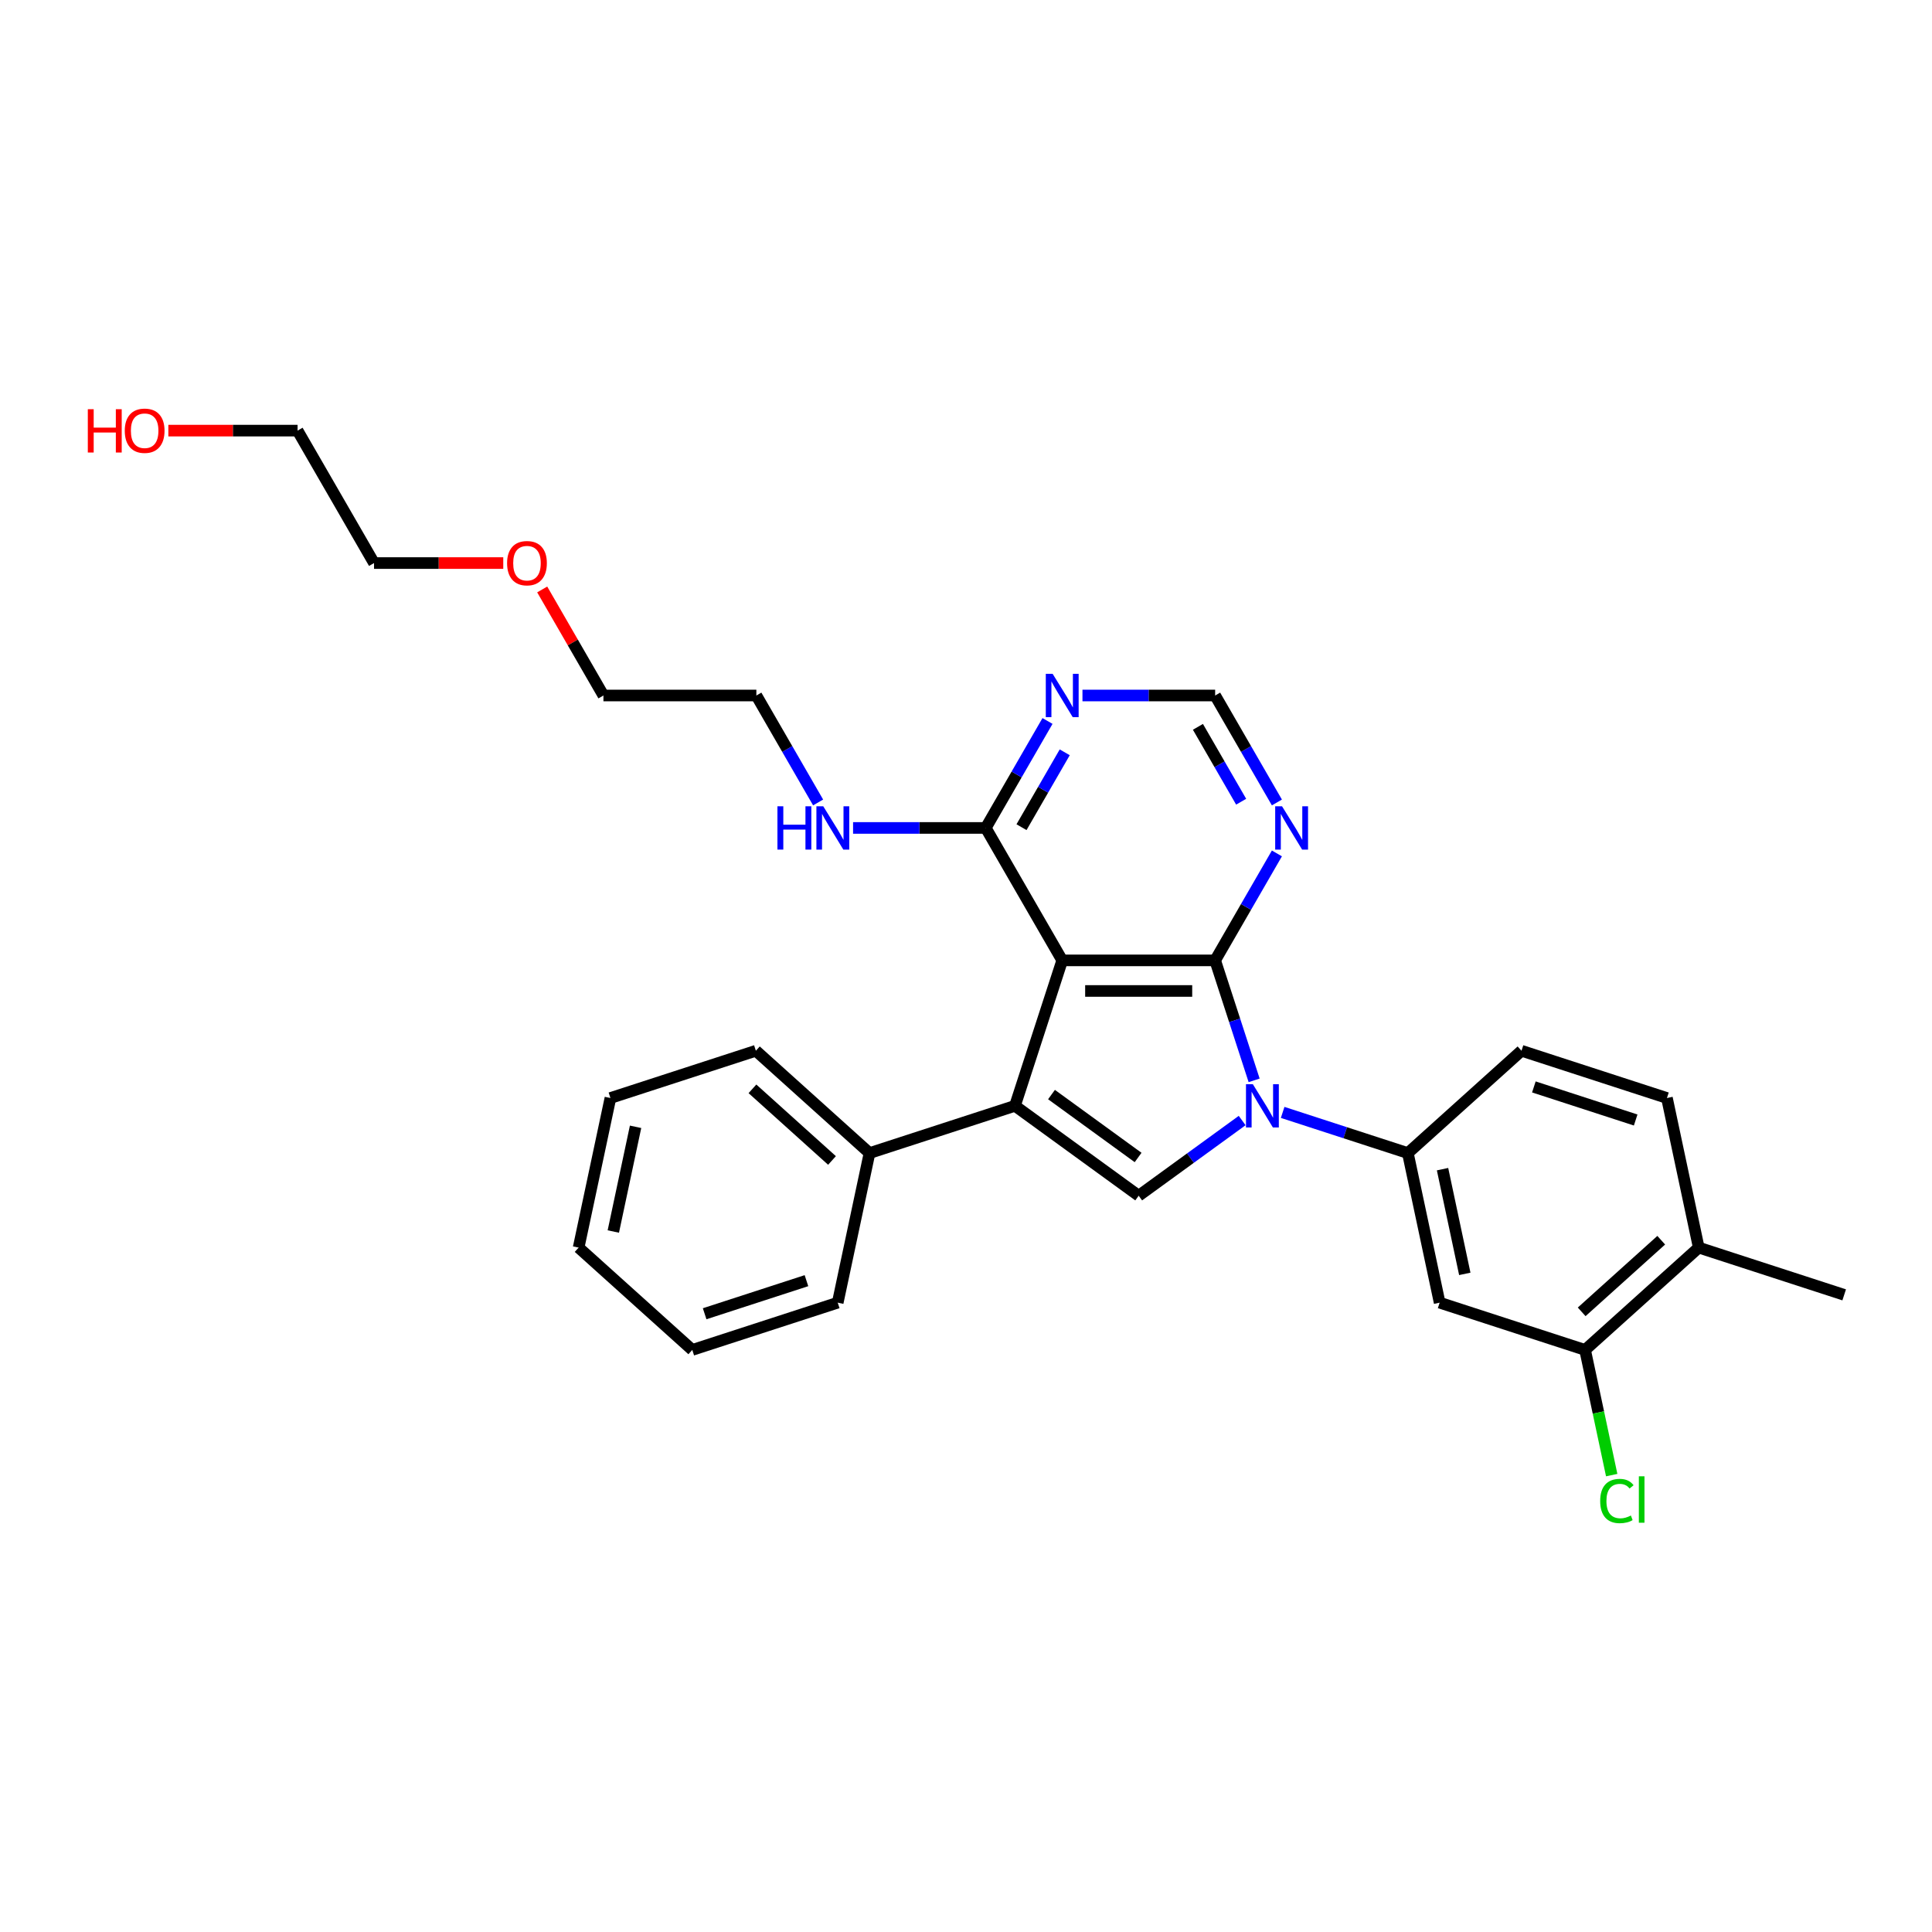 <?xml version='1.0' encoding='iso-8859-1'?>
<svg version='1.1' baseProfile='full'
              xmlns='http://www.w3.org/2000/svg'
                      xmlns:rdkit='http://www.rdkit.org/xml'
                      xmlns:xlink='http://www.w3.org/1999/xlink'
                  xml:space='preserve'
width='1000px' height='1000px' viewBox='0 0 1000 1000'>
<!-- END OF HEADER -->
<rect style='opacity:1.0;fill:#FFFFFF;stroke:none' width='1000' height='1000' x='0' y='0'> </rect>
<path class='bond-0' d='M 628.959,497.092 L 639.047,528.139' style='fill:none;fill-rule:evenodd;stroke:#000000;stroke-width:6px;stroke-linecap:butt;stroke-linejoin:miter;stroke-opacity:1' />
<path class='bond-0' d='M 639.047,528.139 L 649.134,559.186' style='fill:none;fill-rule:evenodd;stroke:#0000FF;stroke-width:6px;stroke-linecap:butt;stroke-linejoin:miter;stroke-opacity:1' />
<path class='bond-1' d='M 628.959,497.092 L 549.803,497.092' style='fill:none;fill-rule:evenodd;stroke:#000000;stroke-width:6px;stroke-linecap:butt;stroke-linejoin:miter;stroke-opacity:1' />
<path class='bond-1' d='M 617.085,512.923 L 561.676,512.923' style='fill:none;fill-rule:evenodd;stroke:#000000;stroke-width:6px;stroke-linecap:butt;stroke-linejoin:miter;stroke-opacity:1' />
<path class='bond-5' d='M 628.959,497.092 L 644.941,469.41' style='fill:none;fill-rule:evenodd;stroke:#000000;stroke-width:6px;stroke-linecap:butt;stroke-linejoin:miter;stroke-opacity:1' />
<path class='bond-5' d='M 644.941,469.41 L 660.923,441.728' style='fill:none;fill-rule:evenodd;stroke:#0000FF;stroke-width:6px;stroke-linecap:butt;stroke-linejoin:miter;stroke-opacity:1' />
<path class='bond-3' d='M 642.939,579.988 L 616.16,599.444' style='fill:none;fill-rule:evenodd;stroke:#0000FF;stroke-width:6px;stroke-linecap:butt;stroke-linejoin:miter;stroke-opacity:1' />
<path class='bond-3' d='M 616.16,599.444 L 589.381,618.9' style='fill:none;fill-rule:evenodd;stroke:#000000;stroke-width:6px;stroke-linecap:butt;stroke-linejoin:miter;stroke-opacity:1' />
<path class='bond-4' d='M 663.899,575.778 L 696.3,586.306' style='fill:none;fill-rule:evenodd;stroke:#0000FF;stroke-width:6px;stroke-linecap:butt;stroke-linejoin:miter;stroke-opacity:1' />
<path class='bond-4' d='M 696.3,586.306 L 728.701,596.834' style='fill:none;fill-rule:evenodd;stroke:#000000;stroke-width:6px;stroke-linecap:butt;stroke-linejoin:miter;stroke-opacity:1' />
<path class='bond-2' d='M 549.803,497.092 L 525.343,572.373' style='fill:none;fill-rule:evenodd;stroke:#000000;stroke-width:6px;stroke-linecap:butt;stroke-linejoin:miter;stroke-opacity:1' />
<path class='bond-6' d='M 549.803,497.092 L 510.225,428.541' style='fill:none;fill-rule:evenodd;stroke:#000000;stroke-width:6px;stroke-linecap:butt;stroke-linejoin:miter;stroke-opacity:1' />
<path class='bond-11' d='M 525.343,572.373 L 450.061,596.834' style='fill:none;fill-rule:evenodd;stroke:#000000;stroke-width:6px;stroke-linecap:butt;stroke-linejoin:miter;stroke-opacity:1' />
<path class='bond-29' d='M 525.343,572.373 L 589.381,618.9' style='fill:none;fill-rule:evenodd;stroke:#000000;stroke-width:6px;stroke-linecap:butt;stroke-linejoin:miter;stroke-opacity:1' />
<path class='bond-29' d='M 544.254,566.545 L 589.08,599.113' style='fill:none;fill-rule:evenodd;stroke:#000000;stroke-width:6px;stroke-linecap:butt;stroke-linejoin:miter;stroke-opacity:1' />
<path class='bond-7' d='M 728.701,596.834 L 745.158,674.26' style='fill:none;fill-rule:evenodd;stroke:#000000;stroke-width:6px;stroke-linecap:butt;stroke-linejoin:miter;stroke-opacity:1' />
<path class='bond-7' d='M 746.655,605.156 L 758.175,659.354' style='fill:none;fill-rule:evenodd;stroke:#000000;stroke-width:6px;stroke-linecap:butt;stroke-linejoin:miter;stroke-opacity:1' />
<path class='bond-12' d='M 728.701,596.834 L 787.525,543.868' style='fill:none;fill-rule:evenodd;stroke:#000000;stroke-width:6px;stroke-linecap:butt;stroke-linejoin:miter;stroke-opacity:1' />
<path class='bond-10' d='M 660.923,415.353 L 644.941,387.672' style='fill:none;fill-rule:evenodd;stroke:#0000FF;stroke-width:6px;stroke-linecap:butt;stroke-linejoin:miter;stroke-opacity:1' />
<path class='bond-10' d='M 644.941,387.672 L 628.959,359.99' style='fill:none;fill-rule:evenodd;stroke:#000000;stroke-width:6px;stroke-linecap:butt;stroke-linejoin:miter;stroke-opacity:1' />
<path class='bond-10' d='M 642.418,414.965 L 631.231,395.587' style='fill:none;fill-rule:evenodd;stroke:#0000FF;stroke-width:6px;stroke-linecap:butt;stroke-linejoin:miter;stroke-opacity:1' />
<path class='bond-10' d='M 631.231,395.587 L 620.043,376.21' style='fill:none;fill-rule:evenodd;stroke:#000000;stroke-width:6px;stroke-linecap:butt;stroke-linejoin:miter;stroke-opacity:1' />
<path class='bond-15' d='M 510.225,428.541 L 475.887,428.541' style='fill:none;fill-rule:evenodd;stroke:#000000;stroke-width:6px;stroke-linecap:butt;stroke-linejoin:miter;stroke-opacity:1' />
<path class='bond-15' d='M 475.887,428.541 L 441.55,428.541' style='fill:none;fill-rule:evenodd;stroke:#0000FF;stroke-width:6px;stroke-linecap:butt;stroke-linejoin:miter;stroke-opacity:1' />
<path class='bond-30' d='M 510.225,428.541 L 526.207,400.859' style='fill:none;fill-rule:evenodd;stroke:#000000;stroke-width:6px;stroke-linecap:butt;stroke-linejoin:miter;stroke-opacity:1' />
<path class='bond-30' d='M 526.207,400.859 L 542.189,373.177' style='fill:none;fill-rule:evenodd;stroke:#0000FF;stroke-width:6px;stroke-linecap:butt;stroke-linejoin:miter;stroke-opacity:1' />
<path class='bond-30' d='M 528.73,428.152 L 539.917,408.775' style='fill:none;fill-rule:evenodd;stroke:#000000;stroke-width:6px;stroke-linecap:butt;stroke-linejoin:miter;stroke-opacity:1' />
<path class='bond-30' d='M 539.917,408.775 L 551.105,389.397' style='fill:none;fill-rule:evenodd;stroke:#0000FF;stroke-width:6px;stroke-linecap:butt;stroke-linejoin:miter;stroke-opacity:1' />
<path class='bond-9' d='M 745.158,674.26 L 820.44,698.72' style='fill:none;fill-rule:evenodd;stroke:#000000;stroke-width:6px;stroke-linecap:butt;stroke-linejoin:miter;stroke-opacity:1' />
<path class='bond-8' d='M 560.283,359.99 L 594.621,359.99' style='fill:none;fill-rule:evenodd;stroke:#0000FF;stroke-width:6px;stroke-linecap:butt;stroke-linejoin:miter;stroke-opacity:1' />
<path class='bond-8' d='M 594.621,359.99 L 628.959,359.99' style='fill:none;fill-rule:evenodd;stroke:#000000;stroke-width:6px;stroke-linecap:butt;stroke-linejoin:miter;stroke-opacity:1' />
<path class='bond-16' d='M 820.44,698.72 L 827.326,731.116' style='fill:none;fill-rule:evenodd;stroke:#000000;stroke-width:6px;stroke-linecap:butt;stroke-linejoin:miter;stroke-opacity:1' />
<path class='bond-16' d='M 827.326,731.116 L 834.212,763.513' style='fill:none;fill-rule:evenodd;stroke:#00CC00;stroke-width:6px;stroke-linecap:butt;stroke-linejoin:miter;stroke-opacity:1' />
<path class='bond-31' d='M 820.44,698.72 L 879.264,645.755' style='fill:none;fill-rule:evenodd;stroke:#000000;stroke-width:6px;stroke-linecap:butt;stroke-linejoin:miter;stroke-opacity:1' />
<path class='bond-31' d='M 818.67,679.01 L 859.847,641.935' style='fill:none;fill-rule:evenodd;stroke:#000000;stroke-width:6px;stroke-linecap:butt;stroke-linejoin:miter;stroke-opacity:1' />
<path class='bond-19' d='M 450.061,596.834 L 391.237,543.868' style='fill:none;fill-rule:evenodd;stroke:#000000;stroke-width:6px;stroke-linecap:butt;stroke-linejoin:miter;stroke-opacity:1' />
<path class='bond-19' d='M 430.644,600.654 L 389.467,563.578' style='fill:none;fill-rule:evenodd;stroke:#000000;stroke-width:6px;stroke-linecap:butt;stroke-linejoin:miter;stroke-opacity:1' />
<path class='bond-20' d='M 450.061,596.834 L 433.604,674.26' style='fill:none;fill-rule:evenodd;stroke:#000000;stroke-width:6px;stroke-linecap:butt;stroke-linejoin:miter;stroke-opacity:1' />
<path class='bond-14' d='M 787.525,543.868 L 862.807,568.329' style='fill:none;fill-rule:evenodd;stroke:#000000;stroke-width:6px;stroke-linecap:butt;stroke-linejoin:miter;stroke-opacity:1' />
<path class='bond-14' d='M 793.925,562.594 L 846.622,579.716' style='fill:none;fill-rule:evenodd;stroke:#000000;stroke-width:6px;stroke-linecap:butt;stroke-linejoin:miter;stroke-opacity:1' />
<path class='bond-13' d='M 879.264,645.755 L 862.807,568.329' style='fill:none;fill-rule:evenodd;stroke:#000000;stroke-width:6px;stroke-linecap:butt;stroke-linejoin:miter;stroke-opacity:1' />
<path class='bond-21' d='M 879.264,645.755 L 954.545,670.215' style='fill:none;fill-rule:evenodd;stroke:#000000;stroke-width:6px;stroke-linecap:butt;stroke-linejoin:miter;stroke-opacity:1' />
<path class='bond-22' d='M 423.456,415.353 L 407.474,387.672' style='fill:none;fill-rule:evenodd;stroke:#0000FF;stroke-width:6px;stroke-linecap:butt;stroke-linejoin:miter;stroke-opacity:1' />
<path class='bond-22' d='M 407.474,387.672 L 391.492,359.99' style='fill:none;fill-rule:evenodd;stroke:#000000;stroke-width:6px;stroke-linecap:butt;stroke-linejoin:miter;stroke-opacity:1' />
<path class='bond-17' d='M 87.138,222.888 L 120.581,222.888' style='fill:none;fill-rule:evenodd;stroke:#FF0000;stroke-width:6px;stroke-linecap:butt;stroke-linejoin:miter;stroke-opacity:1' />
<path class='bond-17' d='M 120.581,222.888 L 154.025,222.888' style='fill:none;fill-rule:evenodd;stroke:#000000;stroke-width:6px;stroke-linecap:butt;stroke-linejoin:miter;stroke-opacity:1' />
<path class='bond-18' d='M 280.646,305.101 L 296.491,332.546' style='fill:none;fill-rule:evenodd;stroke:#FF0000;stroke-width:6px;stroke-linecap:butt;stroke-linejoin:miter;stroke-opacity:1' />
<path class='bond-18' d='M 296.491,332.546 L 312.336,359.99' style='fill:none;fill-rule:evenodd;stroke:#000000;stroke-width:6px;stroke-linecap:butt;stroke-linejoin:miter;stroke-opacity:1' />
<path class='bond-25' d='M 260.489,291.439 L 227.046,291.439' style='fill:none;fill-rule:evenodd;stroke:#FF0000;stroke-width:6px;stroke-linecap:butt;stroke-linejoin:miter;stroke-opacity:1' />
<path class='bond-25' d='M 227.046,291.439 L 193.602,291.439' style='fill:none;fill-rule:evenodd;stroke:#000000;stroke-width:6px;stroke-linecap:butt;stroke-linejoin:miter;stroke-opacity:1' />
<path class='bond-26' d='M 391.237,543.868 L 315.955,568.329' style='fill:none;fill-rule:evenodd;stroke:#000000;stroke-width:6px;stroke-linecap:butt;stroke-linejoin:miter;stroke-opacity:1' />
<path class='bond-27' d='M 433.604,674.26 L 358.322,698.72' style='fill:none;fill-rule:evenodd;stroke:#000000;stroke-width:6px;stroke-linecap:butt;stroke-linejoin:miter;stroke-opacity:1' />
<path class='bond-27' d='M 417.419,662.872 L 364.722,679.995' style='fill:none;fill-rule:evenodd;stroke:#000000;stroke-width:6px;stroke-linecap:butt;stroke-linejoin:miter;stroke-opacity:1' />
<path class='bond-24' d='M 391.492,359.99 L 312.336,359.99' style='fill:none;fill-rule:evenodd;stroke:#000000;stroke-width:6px;stroke-linecap:butt;stroke-linejoin:miter;stroke-opacity:1' />
<path class='bond-23' d='M 154.025,222.888 L 193.602,291.439' style='fill:none;fill-rule:evenodd;stroke:#000000;stroke-width:6px;stroke-linecap:butt;stroke-linejoin:miter;stroke-opacity:1' />
<path class='bond-32' d='M 315.955,568.329 L 299.498,645.755' style='fill:none;fill-rule:evenodd;stroke:#000000;stroke-width:6px;stroke-linecap:butt;stroke-linejoin:miter;stroke-opacity:1' />
<path class='bond-32' d='M 328.972,583.234 L 317.452,637.432' style='fill:none;fill-rule:evenodd;stroke:#000000;stroke-width:6px;stroke-linecap:butt;stroke-linejoin:miter;stroke-opacity:1' />
<path class='bond-28' d='M 358.322,698.72 L 299.498,645.755' style='fill:none;fill-rule:evenodd;stroke:#000000;stroke-width:6px;stroke-linecap:butt;stroke-linejoin:miter;stroke-opacity:1' />
<path  class='atom-1' d='M 648.464 561.165
L 655.81 573.038
Q 656.538 574.21, 657.709 576.331
Q 658.881 578.452, 658.944 578.579
L 658.944 561.165
L 661.921 561.165
L 661.921 583.582
L 658.849 583.582
L 650.965 570.6
Q 650.047 569.08, 649.066 567.339
Q 648.116 565.597, 647.831 565.059
L 647.831 583.582
L 644.918 583.582
L 644.918 561.165
L 648.464 561.165
' fill='#0000FF'/>
<path  class='atom-6' d='M 663.581 417.332
L 670.927 429.206
Q 671.655 430.377, 672.827 432.499
Q 673.998 434.62, 674.062 434.747
L 674.062 417.332
L 677.038 417.332
L 677.038 439.749
L 673.967 439.749
L 666.083 426.768
Q 665.165 425.248, 664.183 423.506
Q 663.233 421.765, 662.948 421.227
L 662.948 439.749
L 660.035 439.749
L 660.035 417.332
L 663.581 417.332
' fill='#0000FF'/>
<path  class='atom-9' d='M 544.848 348.781
L 552.194 360.655
Q 552.922 361.826, 554.093 363.948
Q 555.265 366.069, 555.328 366.196
L 555.328 348.781
L 558.304 348.781
L 558.304 371.198
L 555.233 371.198
L 547.349 358.217
Q 546.431 356.697, 545.45 354.956
Q 544.5 353.214, 544.215 352.676
L 544.215 371.198
L 541.302 371.198
L 541.302 348.781
L 544.848 348.781
' fill='#0000FF'/>
<path  class='atom-16' d='M 402.399 417.332
L 405.439 417.332
L 405.439 426.863
L 416.901 426.863
L 416.901 417.332
L 419.94 417.332
L 419.94 439.749
L 416.901 439.749
L 416.901 429.396
L 405.439 429.396
L 405.439 439.749
L 402.399 439.749
L 402.399 417.332
' fill='#0000FF'/>
<path  class='atom-16' d='M 426.114 417.332
L 433.46 429.206
Q 434.188 430.377, 435.36 432.499
Q 436.531 434.62, 436.595 434.747
L 436.595 417.332
L 439.571 417.332
L 439.571 439.749
L 436.5 439.749
L 428.616 426.768
Q 427.697 425.248, 426.716 423.506
Q 425.766 421.765, 425.481 421.227
L 425.481 439.749
L 422.568 439.749
L 422.568 417.332
L 426.114 417.332
' fill='#0000FF'/>
<path  class='atom-17' d='M 828.253 776.922
Q 828.253 771.349, 830.85 768.436
Q 833.478 765.492, 838.449 765.492
Q 843.071 765.492, 845.541 768.753
L 843.451 770.463
Q 841.646 768.088, 838.449 768.088
Q 835.061 768.088, 833.256 770.368
Q 831.483 772.616, 831.483 776.922
Q 831.483 781.355, 833.319 783.634
Q 835.187 785.914, 838.797 785.914
Q 841.267 785.914, 844.148 784.426
L 845.034 786.8
Q 843.863 787.56, 842.09 788.004
Q 840.317 788.447, 838.354 788.447
Q 833.478 788.447, 830.85 785.471
Q 828.253 782.494, 828.253 776.922
' fill='#00CC00'/>
<path  class='atom-17' d='M 848.264 764.13
L 851.177 764.13
L 851.177 788.162
L 848.264 788.162
L 848.264 764.13
' fill='#00CC00'/>
<path  class='atom-18' d='M 45.455 211.806
L 48.494 211.806
L 48.494 221.337
L 59.956 221.337
L 59.956 211.806
L 62.995 211.806
L 62.995 234.223
L 59.956 234.223
L 59.956 223.87
L 48.494 223.87
L 48.494 234.223
L 45.455 234.223
L 45.455 211.806
' fill='#FF0000'/>
<path  class='atom-18' d='M 64.579 222.952
Q 64.579 217.569, 67.238 214.561
Q 69.898 211.553, 74.869 211.553
Q 79.84 211.553, 82.499 214.561
Q 85.159 217.569, 85.159 222.952
Q 85.159 228.397, 82.468 231.5
Q 79.776 234.572, 74.869 234.572
Q 69.93 234.572, 67.238 231.5
Q 64.579 228.429, 64.579 222.952
M 74.869 232.039
Q 78.288 232.039, 80.125 229.759
Q 81.993 227.448, 81.993 222.952
Q 81.993 218.551, 80.125 216.334
Q 78.288 214.086, 74.869 214.086
Q 71.449 214.086, 69.581 216.302
Q 67.745 218.519, 67.745 222.952
Q 67.745 227.479, 69.581 229.759
Q 71.449 232.039, 74.869 232.039
' fill='#FF0000'/>
<path  class='atom-19' d='M 262.468 291.502
Q 262.468 286.12, 265.127 283.112
Q 267.787 280.104, 272.758 280.104
Q 277.729 280.104, 280.389 283.112
Q 283.048 286.12, 283.048 291.502
Q 283.048 296.948, 280.357 300.051
Q 277.666 303.122, 272.758 303.122
Q 267.819 303.122, 265.127 300.051
Q 262.468 296.98, 262.468 291.502
M 272.758 300.589
Q 276.178 300.589, 278.014 298.31
Q 279.882 295.998, 279.882 291.502
Q 279.882 287.101, 278.014 284.885
Q 276.178 282.637, 272.758 282.637
Q 269.339 282.637, 267.47 284.853
Q 265.634 287.07, 265.634 291.502
Q 265.634 296.03, 267.47 298.31
Q 269.339 300.589, 272.758 300.589
' fill='#FF0000'/>
</svg>
